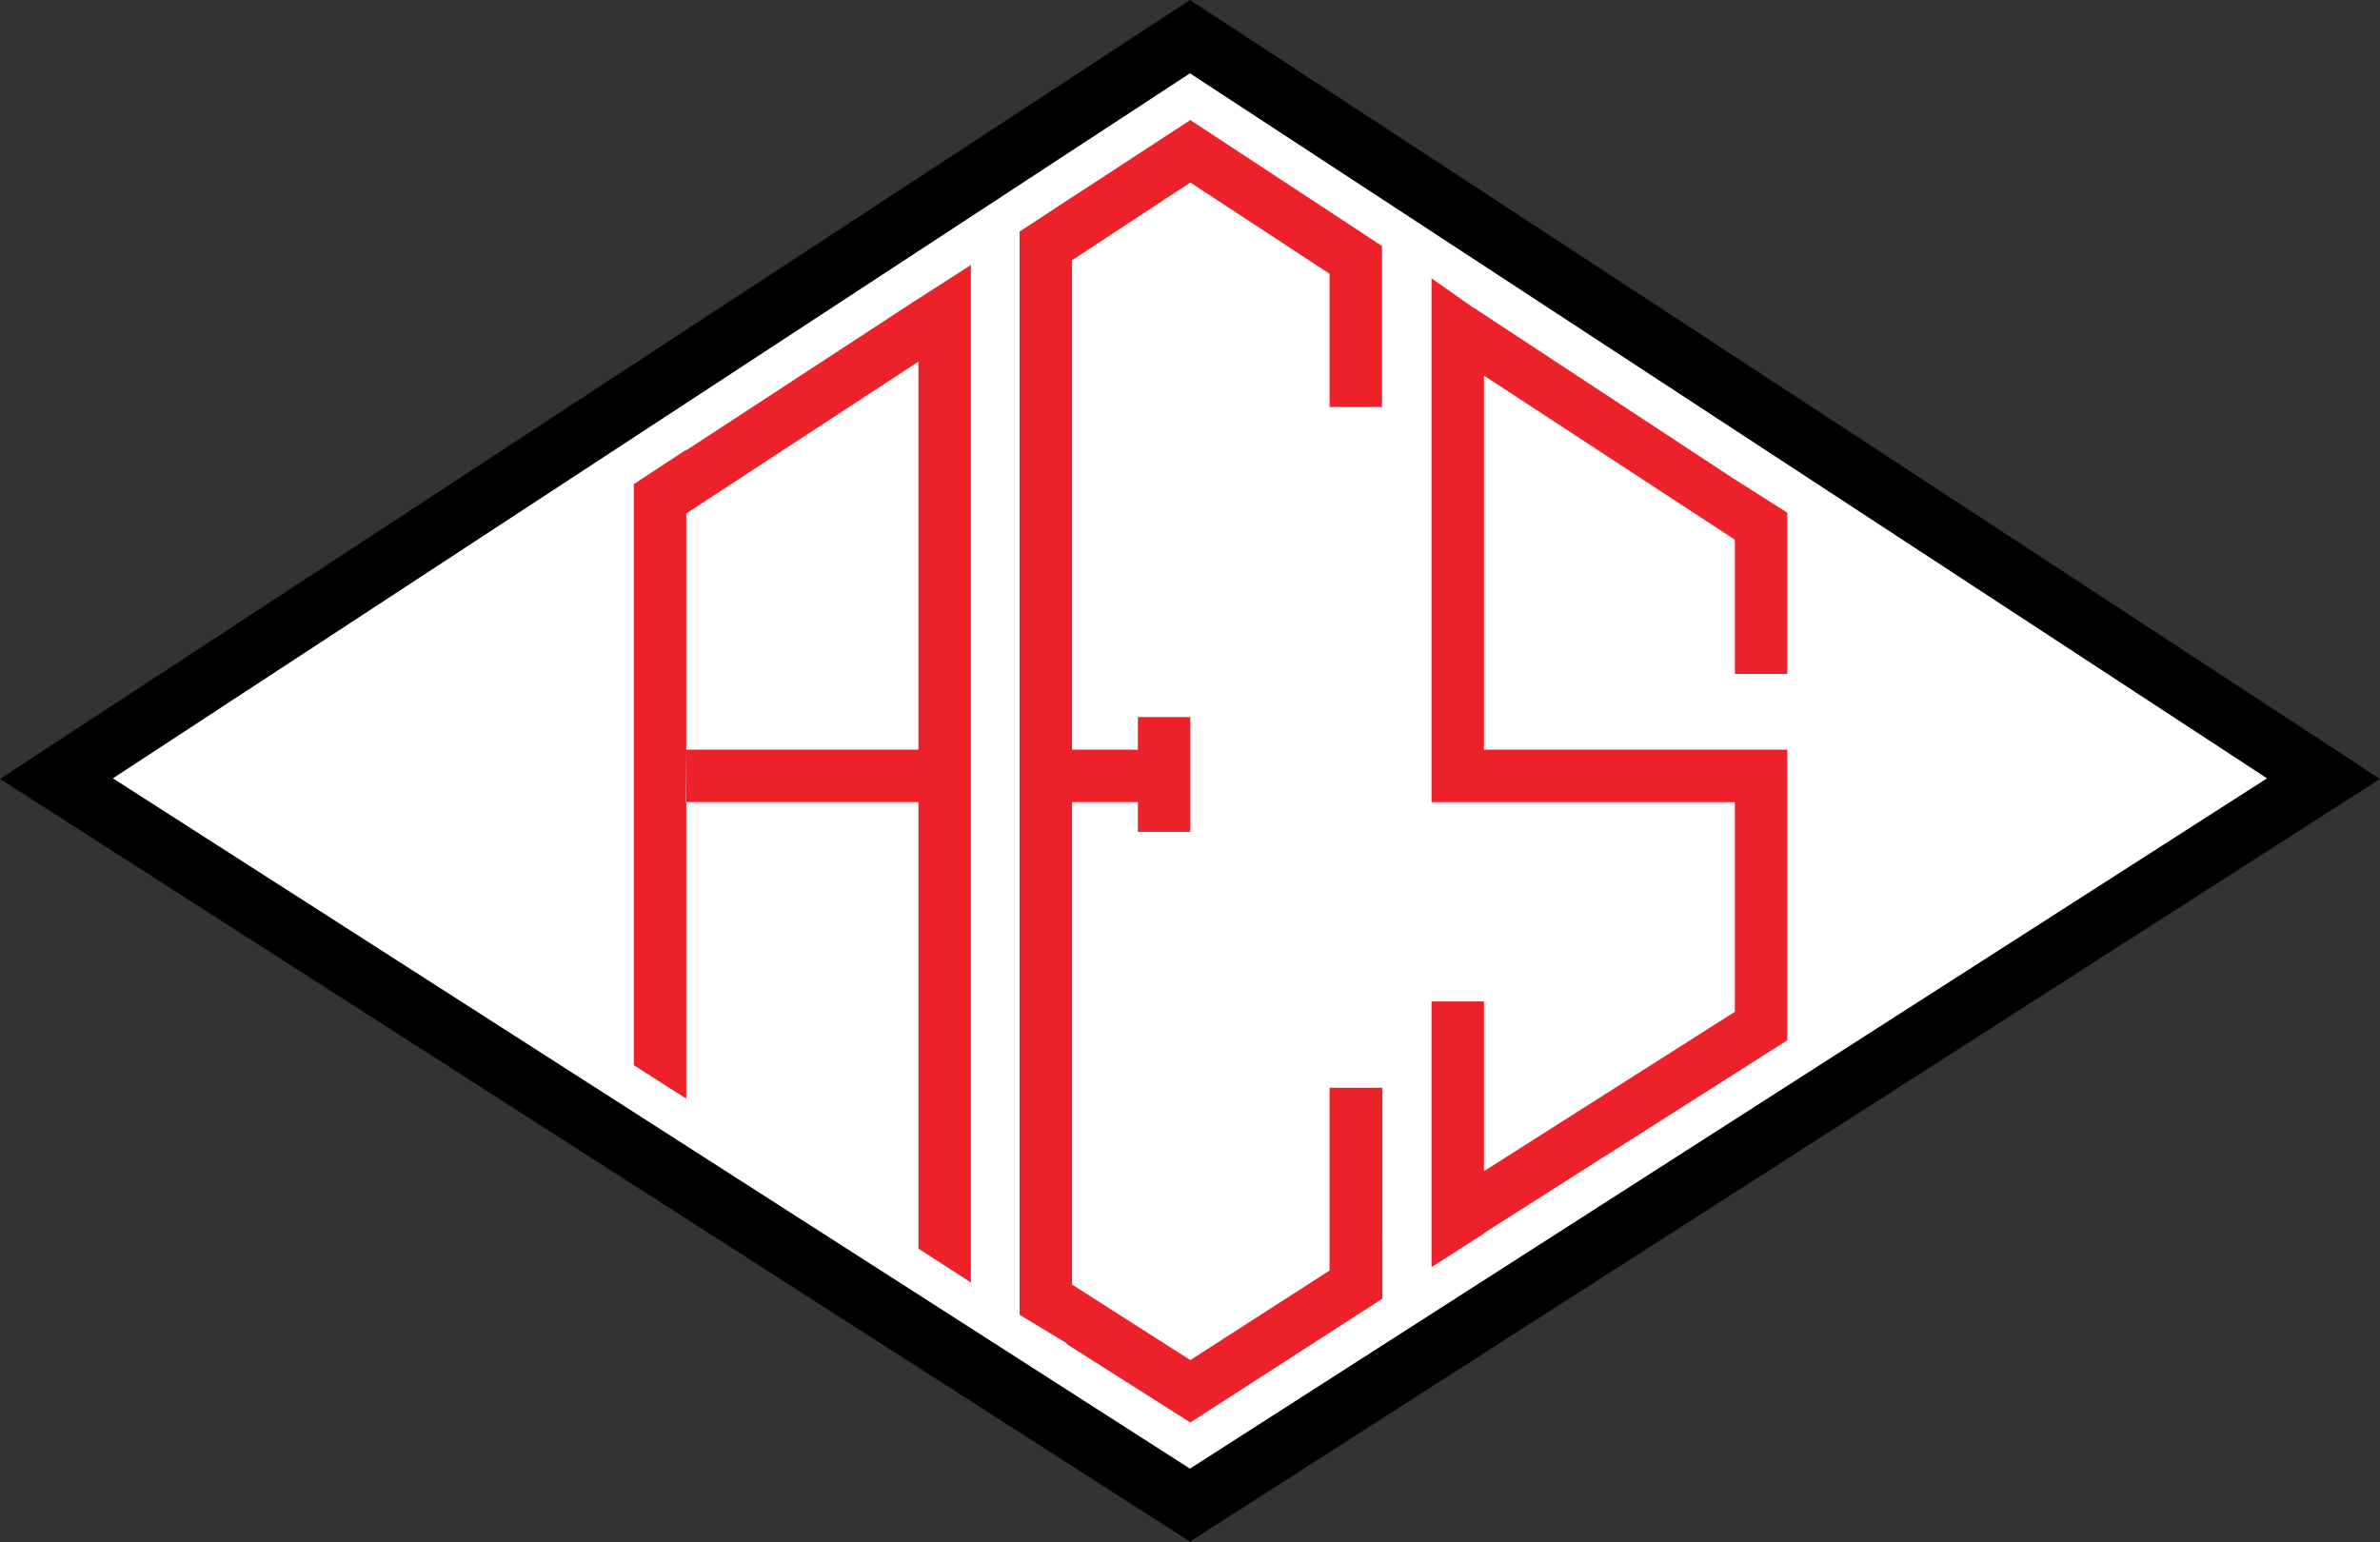<svg xmlns="http://www.w3.org/2000/svg" width="500" height="324" fill="none"><rect width="100%" height="100%" fill="#333333" stroke="none"/><path fill="#000" fill-rule="evenodd" d="M250 0 0 163.666l250 160.252 250-160.252L250 0Z" clip-rule="evenodd"/><path fill="#fff" fill-rule="evenodd" d="M249.992 15.406 23.719 163.54l226.275 145.046L476.27 163.542 249.992 15.406Z" clip-rule="evenodd"/><path fill="#ED2129" fill-rule="evenodd" d="m144.172 94.48-11.016 7.24v122.101l11.016 7.029v-73.318l-.083 11.002h48.863v93.828l11.016 7.109V55.696v.074-.09l-11.838 7.61.822-.55-48.78 31.867v-.128Zm146.243 134.083H279.32v38.39l-29.252 18.82-24.857-15.872V168.534h13.844v6.25h11.016v-24.122h-11.016v6.856h-13.844V54.692l24.857-16.342 29.252 19.173V85.52h11.016V51.696l-40.268-26.47-24.857 16.231v-.028l-11.013 7.234v227.591l9.904 5.988-.003.165 25.969 16.481 40.35-26.014v-12.561l-.003-31.75Zm21.341-18.151h-11.013v55.833l11.013-7.053v-.094l63.727-40.524v-61.053h-63.727V78.92l52.712 34.481v28.205h11.015v-33.875l-11.047-7.013.032.029-54.991-36.171-.003.05-8.734-6.15v110.067h63.73v44.048l-52.714 33.489v-35.668Zm-118.804-52.891h-48.78v-49.633l48.78-31.907v81.54Z" clip-rule="evenodd"/></svg>
